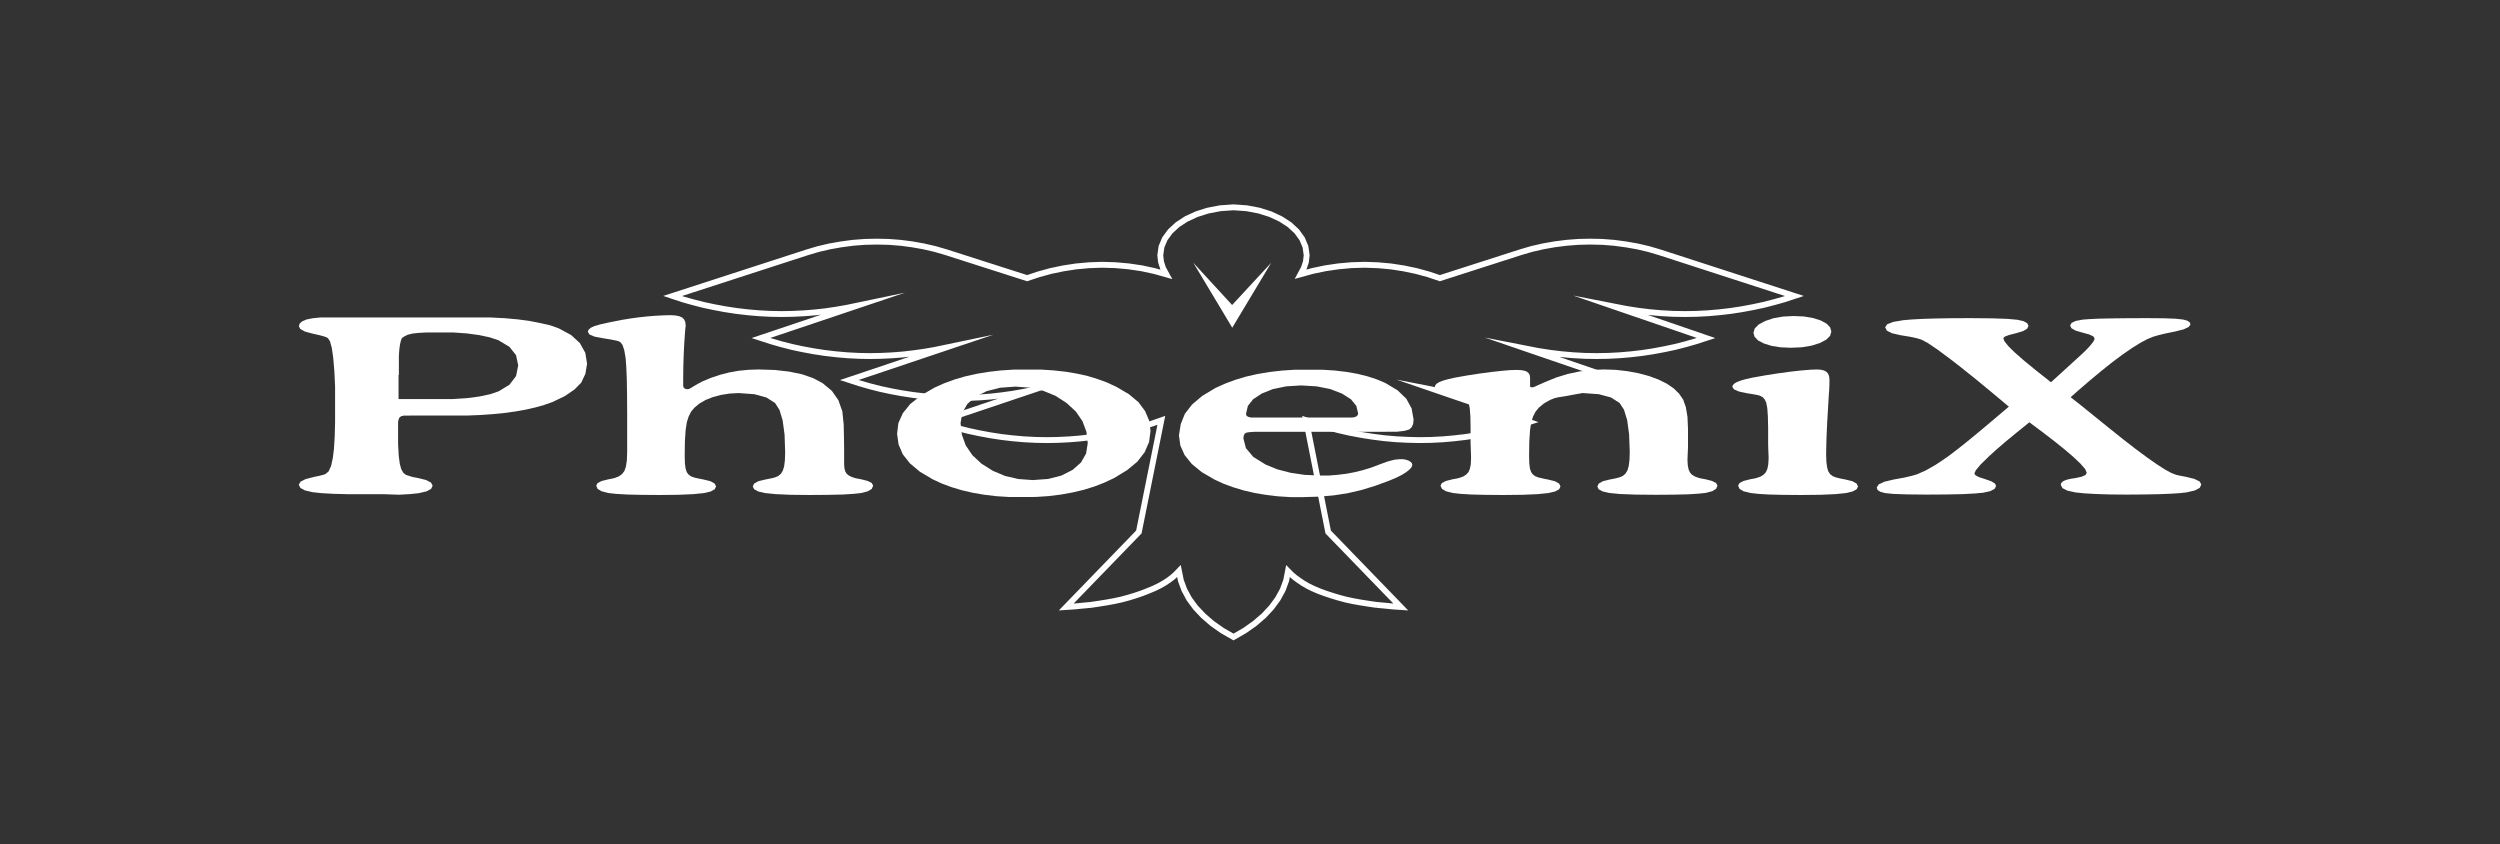 <svg xmlns="http://www.w3.org/2000/svg" viewBox="0 0 379 128"><rect x="0" y="0" width="379" height="128" fill="#333333" stroke="none"/><defs><style>      .a {        fill: none;        stroke: #fff;        stroke-miterlimit: 20;        stroke-width: 0.89px;      }      .a, .b {        fill-rule: evenodd;      }      .b {        fill: #fff;      }    </style></defs><g><polyline class="a" points="208.66 91.7 207.49 91.53 206.28 91.34 205.11 91.13 204 90.89 202.88 90.59 201.84 90.27 200.9 89.96 199.95 89.61 199.06 89.23 198.27 88.84 197.5 88.39 196.85 87.95 196.28 87.53 195.73 87.06 195.26 86.58 194.98 88.02 194.46 89.43 193.71 90.79 192.75 92.1 191.59 93.34 190.23 94.51 188.7 95.59 187 96.57 185.29 95.59 183.76 94.51 182.41 93.34 181.24 92.1 180.28 90.79 179.54 89.42 179.02 88.01 178.73 86.57 178.28 87.04 177.74 87.52 177.17 87.95 176.5 88.39 175.72 88.83 174.93 89.21 174.04 89.58 173.09 89.95 172.15 90.27 171.11 90.59 169.99 90.89 168.89 91.13 167.72 91.34 166.52 91.53 165.39 91.7 164.2 91.81 162.85 91.94 161.64 92.02 172.65 80.65 176.06 63.72 174.66 64.21 173.2 64.67 171.69 65.08 170.14 65.45 168.56 65.78 166.95 66.06 165.32 66.29 163.68 66.48 162.03 66.61 160.37 66.69 158.73 66.72 157 66.69 155.27 66.6 153.55 66.45 151.84 66.25 150.14 65.99 148.47 65.68 146.83 65.33 145.23 64.92 143.68 64.47 142.16 63.98 156.74 59.08 155.16 59.41 153.55 59.69 151.92 59.92 150.28 60.11 148.63 60.24 146.97 60.32 145.33 60.35 143.6 60.32 141.87 60.23 140.15 60.08 138.44 59.88 136.74 59.62 135.07 59.31 133.43 58.96 131.83 58.55 130.27 58.1 128.76 57.61 143.34 52.71 141.76 53.04 140.15 53.32 138.52 53.55 136.88 53.74 135.22 53.87 133.57 53.95 131.93 53.98 130.2 53.95 128.47 53.86 126.75 53.71 125.04 53.51 123.34 53.25 121.67 52.94 120.03 52.59 118.43 52.18 116.87 51.73 115.36 51.24 129.94 46.34 128.36 46.67 126.75 46.95 125.12 47.19 123.47 47.37 121.83 47.5 120.17 47.58 118.53 47.61 118.53 47.61 116.8 47.58 115.07 47.49 113.35 47.34 111.64 47.14 109.94 46.88 108.27 46.57 106.63 46.22 105.03 45.81 103.47 45.37 101.97 44.87 101.97 44.87 122.42 38.24 124.04 37.76 125.75 37.36 127.5 37.05 129.3 36.81 131.12 36.67 132.94 36.63 134.72 36.67 136.51 36.81 138.28 37.04 140.02 37.35 141.71 37.74 143.31 38.2 155.71 42.17 157.45 41.59 159.27 41.09 161.17 40.69 163.12 40.39 165.1 40.21 167.09 40.14 169.1 40.2 171.1 40.38 173.07 40.67 174.98 41.08 176.83 41.6 176.32 40.67 176.01 39.69 175.9 38.69 176.08 37.41 176.59 36.2 177.41 35.08 178.5 34.07 179.83 33.2 181.38 32.48 183.11 31.93 184.99 31.57 187 31.43 189 31.57 190.89 31.93 192.62 32.48 194.16 33.2 195.5 34.07 196.59 35.08 197.4 36.2 197.91 37.41 198.09 38.69 197.98 39.68 197.66 40.65 197.16 41.58 199.01 41.07 200.93 40.67 202.89 40.38 204.89 40.2 206.9 40.14 208.89 40.21 210.87 40.39 212.82 40.69 214.72 41.09 216.55 41.59 218.28 42.17 230.64 38.2 232.23 37.74 233.92 37.35 235.67 37.04 237.47 36.81 239.27 36.67 241.06 36.63 242.88 36.67 244.69 36.81 246.49 37.05 248.25 37.36 249.95 37.76 251.58 38.24 272.03 44.87 270.52 45.37 268.96 45.81 267.36 46.22 265.72 46.57 264.05 46.88 262.36 47.14 260.64 47.34 258.92 47.49 257.19 47.58 255.47 47.61 253.66 47.58 251.85 47.48 250.05 47.32 248.26 47.1 246.49 46.82 244.75 46.48 258.63 51.24 257.12 51.73 255.56 52.18 253.96 52.59 252.32 52.94 250.65 53.25 248.96 53.51 247.25 53.71 245.52 53.86 243.79 53.95 242.07 53.98 240.26 53.95 238.45 53.85 236.65 53.69 234.86 53.47 233.09 53.19 231.35 52.85 245.23 57.61 243.72 58.1 242.16 58.55 240.56 58.96 238.92 59.31 237.25 59.62 235.56 59.88 233.84 60.08 232.12 60.23 230.39 60.32 228.67 60.35 226.86 60.31 225.05 60.22 223.25 60.06 221.46 59.84 219.69 59.56 217.95 59.22 231.83 63.98 230.32 64.47 228.76 64.92 227.16 65.33 225.52 65.68 223.85 65.99 222.16 66.25 220.44 66.45 218.72 66.6 216.99 66.69 215.27 66.72 213.46 66.68 211.65 66.59 209.85 66.43 208.06 66.2 206.29 65.92 204.55 65.59 202.84 65.2 201.18 64.75 199.56 64.26 198 63.72 201.35 80.65 212.36 92.02 211.17 91.94 209.87 91.81 208.66 91.7"></polyline><polygon class="b" points="180.91 39.84 186.81 49.68 192.72 39.83 186.79 46.24 180.91 39.84 180.91 39.84"></polygon><g><path class="b" d="M190.32,63.3l-.62,0-.41-.08-.23-.13-.15-.18,0-.24.27-1.14.79-1,1.31-.87,1.71-.68,2-.41,2.25-.14,2.36.14,2.06.41,1.77.68,1.37.87.82,1,.27,1.14-.05.24-.16.18-.26.13-.42.08-.64,0-.86,0H191.16Zm19.77,2.15,1.65,0,1.17-.13.7-.2.38-.33.24-.5.07-.68L214,61.92l-.8-1.47-1.34-1.29L210,58.05l-1.29-.54-1.4-.46-1.53-.38-1.66-.29-1.78-.21-1.89-.12-2,0-2.11,0-2,.13-1.92.22-1.82.31-1.73.39-1.62.49-1.53.57-1.44.65-2,1.19-1.55,1.31-1.11,1.43L179,64.3,178.73,66l.21,1.55.65,1.44,1.08,1.34,1.51,1.24,1.94,1.13,1.39.64,1.48.54,1.56.47,1.64.38,1.72.29,1.81.22,1.89.12,2,0,2.34-.07,2.22-.19,2.1-.32,2.06-.48,2.12-.64,2.17-.8,1-.42.85-.42.7-.43.52-.42.32-.37.1-.32-.06-.23-.18-.22-.3-.19-.4-.14-.46-.09-.52,0-.79.08-1,.26-1.16.42-.54.21-.46.17-.38.14-1.23.38-1.25.31-1.27.24-1.3.16-1.33.11-1.36,0-2.33-.1-2.15-.32-2-.52-1.78-.73L190,69.27l-1.12-1.33-.38-1.48.05-.4.13-.29.22-.17.46-.08.83-.06h19.9Z"></path><path class="b" d="M145.88,62.57l.77-1.33,1.27-1.12,1.69-.83,2-.51,2.33-.17,2.17.16,2,.46L160,60l1.69,1.09,1.41,1.3,1,1.46.6,1.6.2,1.74-.25,1.57-.77,1.35-1.28,1.13-1.7.86-2,.51-2.32.17-2.2-.16-2-.46-1.86-.78L148.8,70.3,147.41,69l-1-1.47-.59-1.62-.2-1.77ZM157,75.34l1.95-.13,1.86-.23,1.77-.32,1.7-.4,1.61-.5,1.52-.59,1.45-.68,2-1.21L172.41,70l1.12-1.44L174.2,67l.22-1.67-.21-1.57-.62-1.45-1-1.34-1.46-1.22-1.88-1.1L167.86,58l-1.45-.53L164.88,57l-1.63-.36-1.72-.29-1.82-.2-1.9-.12-2,0-2.08,0-2,.13-1.91.22-1.81.3-1.73.39-1.63.48-1.55.57-1.45.65-2,1.17L138,61.24l-1.13,1.4-.68,1.51L136,65.77l.22,1.6.64,1.5,1.08,1.37,1.51,1.27,1.94,1.15,1.38.64,1.48.55,1.56.47,1.65.38,1.74.3,1.83.22,1.91.12,2,0Z"></path><path class="b" d="M60.47,56.85V55.23l0-1.29.07-1,.1-.72.13-.56.15-.4L61.3,51l.5-.25.66-.17.94-.11,1.29-.07,1.67,0,2.35,0,2.1.15,1.84.25,1.59.34,1.32.44,1.67,1,1,1.26.33,1.55L78.24,57l-1,1.32-1.64,1-1.32.45-1.61.34-1.9.25-2.18.14-2.48,0H63.37l-.95,0-1,0-1,0V56.85ZM62.22,63l1,0,1.33,0,1.46,0,1.34,0h1.21l2.15,0,2-.08,1.92-.13,1.8-.18,1.69-.23,1.57-.28,1.46-.33,1.35-.38,1.22-.43,1.89-.9,1.47-1L88.12,58l.63-1.34L89,55.14l-.27-1.66L87.9,52l-1.32-1.21-1.85-1-1.3-.47L82,49l-1.65-.33-1.82-.25-2-.18-2.17-.11-2.34,0H70.61l-2,0-2.72,0-2.21,0-2,0H50l-1.44,0-1.18.12-.9.18-.65.27-.39.34-.13.41.22.43.67.37,1.11.31,1.15.26.8.22.44.2.32.48.28,1,.22,1.55.17,2,.11,2.33,0,2.68,0,2.71-.06,2.24-.11,1.8-.16,1.33-.27,1.26-.38.84-.49.41-.39.13-.56.14-.72.15-1.31.33-.79.4-.26.46.24.49.7.38,1.18.27,1.31.14,1.76.1,2.24.06,2.71,0,2.76,0L60.46,75l1.78-.1,1.28-.14,1.15-.27.69-.38.23-.49-.26-.47-.77-.39-1.29-.31-.73-.14L62,72.14,61.56,72l-.4-.3-.32-.55-.23-.81-.16-1.2-.1-1.76,0-2.32v-.42l0-.65.09-.46.15-.27.24-.16.36-.09.48,0Z"></path><polygon class="b" points="103.57 58.42 103.59 58.6 103.65 58.75 103.75 58.86 103.88 58.94 104.07 58.99 104.31 59 104.46 58.96 104.74 58.82 105.12 58.58 105.57 58.32 106.01 58.07 106.45 57.84 107.76 57.29 109.12 56.83 110.52 56.47 111.97 56.21 113.48 56.06 115.04 56.01 117.49 56.09 119.68 56.34 121.62 56.75 123.29 57.33 124.7 58.08 126.1 59.24 127.1 60.67 127.7 62.37 127.9 64.34 127.91 64.56 127.92 65.13 127.94 66.07 127.96 67.18 127.97 68.29 127.97 69.39 127.97 70.44 128.02 71.01 128.14 71.46 128.34 71.8 128.63 72.05 129.03 72.27 129.54 72.45 129.81 72.52 130.13 72.58 130.52 72.65 131.54 72.91 132.16 73.23 132.37 73.62 132.17 74.11 131.57 74.48 130.57 74.74 129.41 74.87 127.72 74.97 125.5 75.02 122.77 75.04 119.84 75.01 117.58 74.91 115.99 74.75 114.95 74.51 114.33 74.17 114.12 73.74 114.33 73.31 114.97 72.95 116.04 72.69 116.61 72.58 117.08 72.48 117.47 72.38 117.99 72.16 118.4 71.81 118.68 71.34 118.88 70.68 118.99 69.76 119.03 68.58 118.94 65.88 118.65 63.73 118.17 62.14 117.5 61.1 116.21 60.27 114.37 59.76 111.97 59.59 110.64 59.66 109.35 59.86 108.1 60.19 106.98 60.63 106.04 61.17 105.29 61.79 104.78 62.39 104.4 63.14 104.12 64.02 103.94 65.22 103.83 66.91 103.8 69.09 103.83 70.19 103.93 71.02 104.11 71.57 104.37 71.93 104.73 72.2 105.21 72.38 105.6 72.48 106.08 72.58 106.64 72.69 107.7 72.95 108.34 73.31 108.56 73.74 108.35 74.17 107.74 74.51 106.71 74.75 105.14 74.91 102.89 75.01 99.99 75.04 97.26 75.02 95.06 74.97 93.37 74.87 92.21 74.74 91.2 74.48 90.59 74.11 90.39 73.62 90.59 73.24 91.2 72.92 92.21 72.67 92.63 72.59 92.97 72.52 93.23 72.45 93.83 72.21 94.31 71.86 94.66 71.4 94.89 70.74 95.03 69.8 95.08 68.58 95.08 65.55 95.08 62.74 95.06 59.79 95.02 57.4 94.94 55.55 94.84 54.26 94.64 53.09 94.37 52.28 94.02 51.84 93.55 51.66 92.67 51.48 91.37 51.27 90.12 51.03 89.37 50.71 89.12 50.32 89.22 50 89.53 49.71 90.05 49.46 90.94 49.19 92.37 48.87 94.36 48.48 95.58 48.28 96.83 48.11 98.12 47.97 99.36 47.87 100.53 47.81 101.61 47.78 102.38 47.82 102.98 47.94 103.41 48.13 103.71 48.42 103.89 48.81 103.95 49.32 103.94 49.46 103.91 49.72 103.87 50.1 103.74 51.93 103.65 53.77 103.59 55.63 103.57 57.51 103.57 58.42 103.57 58.42"></polygon><polygon class="b" points="233.48 58.25 233.7 58.16 233.96 58.04 234.28 57.9 235.95 57.22 237.68 56.69 239.46 56.31 241.29 56.08 243.18 56.01 244.97 56.07 246.72 56.27 248.43 56.59 250.03 57.02 251.45 57.55 252.7 58.17 253.75 58.89 254.57 59.7 255.17 60.59 255.57 61.71 255.82 63.18 255.9 65 255.9 67.52 255.9 67.86 255.88 68.26 255.86 68.73 255.84 69.18 255.83 69.53 255.82 69.78 255.87 70.57 256 71.2 256.21 71.65 256.52 71.98 256.97 72.25 257.54 72.45 257.8 72.52 258.13 72.58 258.52 72.65 259.54 72.91 260.16 73.23 260.37 73.62 260.17 74.1 259.59 74.46 258.62 74.72 257.5 74.84 255.86 74.94 253.71 74.99 251.06 75.01 247.91 74.98 245.55 74.89 243.95 74.73 242.95 74.5 242.35 74.17 242.16 73.74 242.37 73.31 243 72.95 244.05 72.69 244.64 72.58 245.11 72.47 245.47 72.38 245.99 72.17 246.41 71.82 246.71 71.34 246.91 70.67 247.03 69.72 247.07 68.52 246.97 65.83 246.68 63.7 246.2 62.12 245.53 61.09 244.23 60.26 242.38 59.76 239.98 59.59 238.65 59.66 237.36 59.86 236.11 60.19 234.99 60.63 234.05 61.17 233.3 61.79 232.8 62.39 232.41 63.14 232.13 64.03 231.95 65.25 231.84 66.96 231.81 69.17 231.84 70.24 231.94 71.04 232.12 71.57 232.38 71.93 232.75 72.2 233.22 72.38 233.6 72.47 234.07 72.58 234.65 72.69 235.72 72.95 236.36 73.31 236.57 73.74 236.37 74.17 235.75 74.51 234.72 74.75 233.14 74.91 230.87 75.01 227.91 75.04 225.27 75.02 223.11 74.97 221.44 74.87 220.26 74.74 219.22 74.48 218.6 74.11 218.38 73.62 218.59 73.23 219.21 72.91 220.25 72.65 220.66 72.58 220.99 72.51 221.23 72.45 221.82 72.24 222.28 71.94 222.62 71.57 222.84 71.06 222.97 70.38 223.01 69.53 223.01 69.24 223 68.83 222.98 68.28 222.96 67.71 222.94 67.21 222.94 66.79 222.94 64.86 222.91 63.13 222.81 61.86 222.65 61.04 222.41 60.52 222.05 60.16 221.59 59.95 221.13 59.85 220.54 59.74 219.81 59.63 218.54 59.36 217.77 59.03 217.52 58.65 217.6 58.38 217.83 58.14 218.22 57.91 218.8 57.69 219.58 57.47 220.57 57.25 222.42 56.92 224.24 56.64 226.03 56.4 227.65 56.22 228.96 56.11 229.96 56.08 230.59 56.11 231.1 56.2 231.49 56.35 231.75 56.58 231.91 56.88 231.96 57.25 231.96 58.48 231.96 58.57 231.98 58.63 232.01 58.67 232.06 58.69 232.13 58.7 232.24 58.72 232.3 58.71 232.36 58.71 232.44 58.69 232.52 58.68 232.57 58.66 232.6 58.65 233.48 58.25 233.48 58.25"></polygon><g><polygon class="b" points="265.82 50.46 266.02 49.79 266.62 49.19 267.61 48.66 268.88 48.24 270.31 47.99 271.93 47.91 273.48 47.98 274.85 48.21 276.02 48.58 276.92 49.07 277.46 49.64 277.63 50.28 277.44 50.92 276.85 51.5 275.87 52.01 274.6 52.41 273.13 52.65 271.46 52.72 269.93 52.65 268.58 52.44 267.43 52.08 266.54 51.62 266 51.07 265.82 50.46 265.82 50.46"></polygon><polygon class="b" points="276.99 64.27 276.99 64.37 276.9 66.26 276.86 67.78 276.84 68.94 276.88 70 276.99 70.84 277.16 71.44 277.44 71.87 277.83 72.18 278.33 72.38 278.7 72.47 279.18 72.58 279.76 72.69 280.82 72.95 281.46 73.31 281.68 73.74 281.47 74.17 280.85 74.51 279.83 74.75 278.25 74.91 275.98 75.01 273.03 75.04 270.38 75.02 268.22 74.97 266.56 74.87 265.38 74.74 264.33 74.48 263.71 74.11 263.5 73.62 263.71 73.23 264.33 72.91 265.35 72.65 265.77 72.58 266.1 72.51 266.33 72.45 266.93 72.24 267.39 71.94 267.72 71.57 267.94 71.06 268.07 70.38 268.12 69.53 268.12 69.24 268.1 68.83 268.08 68.28 268.06 67.71 268.05 67.21 268.05 66.79 268.05 64.86 268.01 63.13 267.92 61.86 267.76 61.04 267.51 60.52 267.16 60.16 266.69 59.95 266.24 59.85 265.64 59.74 264.92 59.63 263.64 59.36 262.88 59.03 262.62 58.65 262.7 58.38 262.94 58.14 263.33 57.91 263.91 57.69 264.69 57.47 265.68 57.25 267.58 56.91 269.49 56.61 271.38 56.35 273.09 56.16 274.44 56.05 275.41 56.01 276.03 56.05 276.53 56.17 276.89 56.37 277.15 56.66 277.3 57.06 277.35 57.58 277.34 58 277.34 58.37 277.32 58.68 277.31 58.96 277.3 59.24 277.27 59.52 276.99 64.27 276.99 64.27"></polygon></g><polygon class="b" points="307.65 64.02 305.72 65.58 304.03 66.97 302.59 68.21 301.42 69.28 300.24 70.44 299.54 71.28 299.31 71.8 299.49 72.06 300.04 72.34 300.96 72.64 301.87 72.96 302.43 73.3 302.61 73.66 302.39 74.1 301.75 74.45 300.67 74.69 299.4 74.81 297.55 74.91 295.12 74.96 292.1 74.98 289.15 74.95 287.05 74.88 285.79 74.75 285.07 74.56 284.65 74.29 284.51 73.92 284.8 73.44 285.67 73.03 287.11 72.69 288.65 72.41 289.82 72.14 290.61 71.91 291.96 71.31 293.48 70.44 295.18 69.3 296.02 68.67 297.03 67.89 298.21 66.95 299.54 65.86 301.04 64.61 302.71 63.2 304.54 61.65 302.86 60.24 301.27 58.92 299.78 57.69 298.37 56.56 297.06 55.51 295.83 54.56 293.75 53.01 292.23 51.98 291.27 51.48 290.58 51.27 289.54 51.05 288.14 50.82 286.83 50.52 286.05 50.13 285.79 49.62 286.09 49.16 287.01 48.8 288.55 48.54 289.84 48.43 291.5 48.34 293.53 48.28 295.94 48.24 298.72 48.23 301.96 48.26 304.33 48.34 305.86 48.48 306.78 48.69 307.33 49 307.52 49.4 307.31 49.84 306.67 50.21 305.61 50.52 304.55 50.79 303.91 51.04 303.7 51.26 303.89 51.76 304.47 52.48 305.42 53.42 306.8 54.63 308.64 56.14 310.93 57.95 315.47 53.81 316.1 53.22 316.61 52.69 317.02 52.22 317.31 51.84 317.49 51.53 317.54 51.3 317.34 50.99 316.72 50.7 315.69 50.42 314.66 50.12 314.04 49.77 313.83 49.36 314.04 48.96 314.66 48.66 315.69 48.46 316.68 48.38 318.15 48.31 320.11 48.27 322.56 48.24 325.51 48.23 328.03 48.25 329.85 48.32 330.95 48.44 331.58 48.61 331.96 48.86 332.08 49.17 331.82 49.56 331.04 49.93 329.73 50.26 328.31 50.55 327.2 50.82 326.41 51.05 325.49 51.43 324.42 52.01 323.2 52.77 321.82 53.72 320.3 54.85 318.63 56.18 316.8 57.7 314.83 59.4 313.91 60.22 315.5 61.47 317.38 62.99 319.58 64.77 321.82 66.56 323.81 68.1 325.54 69.38 327.01 70.41 328.23 71.19 329.19 71.71 329.9 71.98 330.29 72.07 330.78 72.17 331.36 72.28 332.67 72.6 333.46 72.99 333.72 73.44 333.48 73.96 332.74 74.35 331.52 74.64 330.46 74.76 329.03 74.85 327.23 74.92 325.06 74.96 322.53 74.98 319.91 74.96 317.72 74.89 315.96 74.79 314.64 74.65 313.41 74.38 312.67 74 312.42 73.52 312.46 73.29 312.59 73.1 312.8 72.94 313.11 72.8 313.53 72.67 314.06 72.56 314.23 72.54 314.44 72.51 314.71 72.46 315.62 72.26 316.17 72 316.35 71.66 316.11 71.11 315.4 70.29 314.22 69.18 313.01 68.15 311.52 66.95 309.73 65.57 307.65 64.02 307.65 64.02"></polygon></g></g></svg>